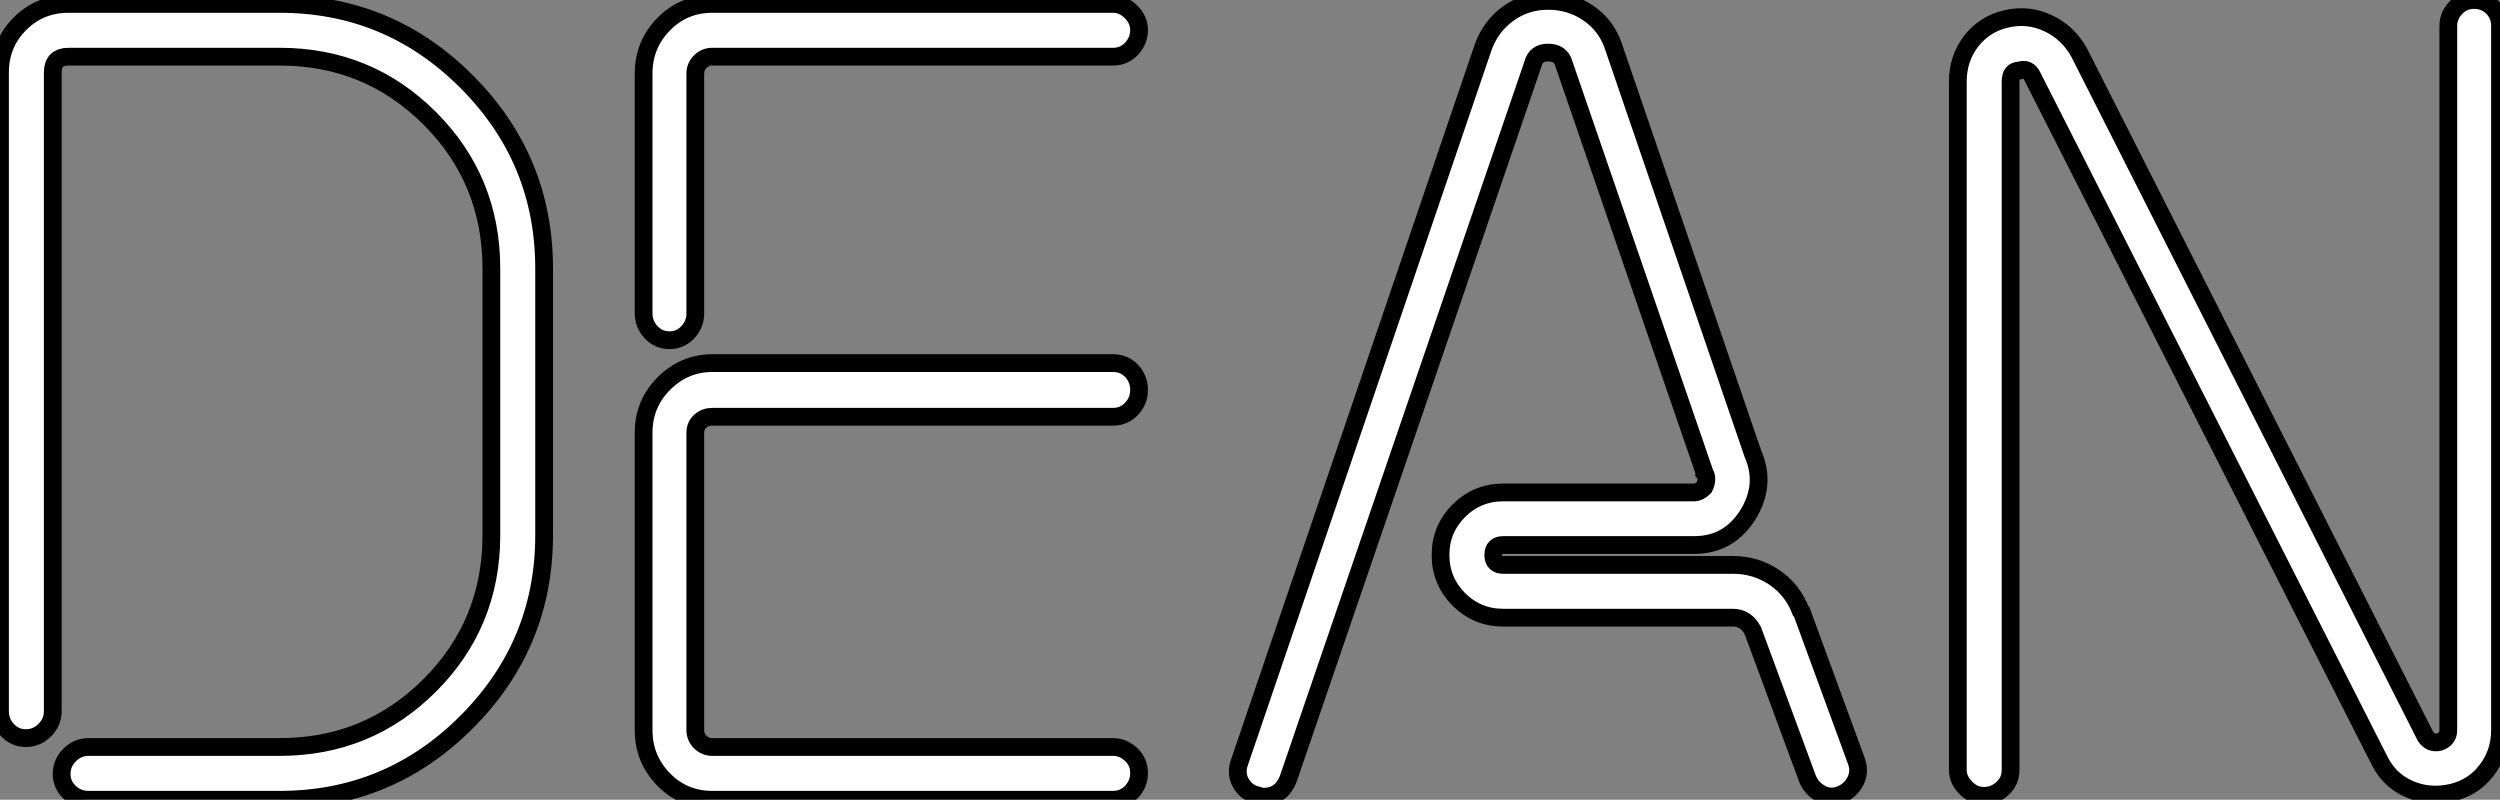 <?xml version="1.0" standalone="no"?>
<svg xmlns="http://www.w3.org/2000/svg" viewBox="2.2 3.98 140.73 45.02"><rect x="2.2" y="3.98" width="140.73" height="45.02" fill="#808080" stroke="none"/><path d="M7.78 0L18.54 0Q24.70 0 29.06-4.37Q33.43-8.74 33.43-14.90L33.43-14.90L33.43-29.90Q33.43-36.06 29.06-40.43Q24.70-44.80 18.54-44.80L18.54-44.80L6.66-44.80Q5.04-44.80 3.92-43.68Q2.80-42.56 2.80-40.94L2.80-40.94L2.80-4.98Q2.80-4.37 3.22-3.92Q3.64-3.47 4.26-3.47Q4.87-3.47 5.32-3.92Q5.77-4.37 5.77-4.98L5.77-4.98L5.77-40.94Q5.77-41.83 6.66-41.83L6.66-41.83L18.54-41.83Q23.52-41.83 26.99-38.36Q30.46-34.89 30.46-29.90L30.46-29.90L30.46-14.90Q30.46-9.91 26.99-6.44Q23.52-2.97 18.54-2.97L18.54-2.97L7.78-2.97Q7.17-2.97 6.72-2.52Q6.27-2.07 6.27-1.46Q6.27-0.84 6.72-0.42Q7.17 0 7.78 0L7.78 0ZM65.46-21.56L42.90-21.56Q42.50-21.56 42.22-21.31Q41.94-21.06 41.94-20.66L41.94-20.66L41.94-3.92Q41.94-3.53 42.22-3.25Q42.50-2.97 42.90-2.97L42.90-2.97L65.46-2.97Q66.02-2.97 66.47-2.55Q66.92-2.13 66.92-1.51Q66.92-0.90 66.50-0.45Q66.08 0 65.46 0L65.46 0L42.90 0Q41.27 0 40.15-1.15Q39.03-2.30 39.03-3.92L39.03-3.92L39.03-20.66Q39.03-22.29 40.18-23.44Q41.33-24.58 42.90-24.58L42.90-24.58L65.46-24.58Q66.08-24.58 66.50-24.14Q66.92-23.69 66.92-23.07Q66.92-22.46 66.50-22.01Q66.08-21.56 65.46-21.56L65.46-21.56ZM41.52-26.32Q41.10-25.87 40.49-25.87Q39.87-25.87 39.45-26.32Q39.03-26.77 39.03-27.38L39.03-27.38L39.03-40.88Q39.03-42.50 40.15-43.65Q41.27-44.80 42.90-44.80L42.90-44.80L65.46-44.80Q66.02-44.80 66.47-44.35Q66.92-43.90 66.92-43.34L66.92-43.34Q66.92-42.73 66.50-42.28Q66.08-41.83 65.46-41.83L65.46-41.83L42.90-41.83Q42.50-41.83 42.22-41.55Q41.94-41.27 41.94-40.88L41.94-40.88L41.94-27.38Q41.94-26.77 41.52-26.32ZM73.92-0.17L73.92-0.17Q74.93-0.17 75.32-1.18L75.32-1.18L89.10-41.44Q89.26-42.06 89.94-42.06L89.94-42.06Q90.66-42.06 90.83-41.44L90.83-41.44L98.73-18.48L98.73-18.42L98.78-18.37Q98.95-18.03 98.73-17.58L98.73-17.58Q98.45-17.30 98.17-17.30L98.17-17.30L87.42-17.30Q85.96-17.30 84.92-16.27Q83.89-15.23 83.89-13.78Q83.89-12.32 84.92-11.28Q85.96-10.25 87.42-10.25L87.42-10.25L100.35-10.25Q101.08-10.25 101.47-9.52L101.47-9.52L104.55-1.18Q104.78-0.62 105.31-0.34Q105.84-0.06 106.40-0.28Q106.96-0.50 107.24-1.04Q107.52-1.57 107.30-2.18L107.30-2.18L104.22-10.58L104.16-10.64Q103.71-11.82 102.68-12.52Q101.64-13.22 100.35-13.22L100.35-13.22L87.42-13.22Q86.86-13.22 86.86-13.78Q86.86-14.34 87.42-14.34L87.42-14.34L98.17-14.34Q100.07-14.34 101.14-15.96L101.14-15.96Q102.26-17.70 101.47-19.49L101.47-19.49L93.63-42.39Q93.24-43.57 92.23-44.27Q91.22-44.97 89.94-44.97L89.94-44.97Q88.70-44.97 87.72-44.27Q86.74-43.57 86.30-42.39L86.30-42.39L72.58-2.13Q72.35-1.51 72.63-0.98Q72.91-0.45 73.47-0.28L73.47-0.28Q73.81-0.17 73.92-0.17ZM114.46-0.22L114.46-0.22Q115.08-0.22 115.53-0.64Q115.98-1.06 115.98-1.68L115.98-1.68L115.98-40.43Q115.98-41.05 116.48-41.05L116.48-41.05Q116.98-41.22 117.21-40.71L117.21-40.71L136.70-2.30Q137.26-1.12 138.38-0.62Q139.50-0.11 140.78-0.39L140.78-0.39Q142.02-0.67 142.77-1.65Q143.53-2.63 143.53-3.92L143.53-3.92L143.53-43.57Q143.53-44.18 143.11-44.60Q142.69-45.02 142.07-45.02Q141.46-45.02 141.04-44.58Q140.62-44.13 140.62-43.57L140.62-43.57L140.62-3.92Q140.62-3.42 140.11-3.25L140.11-3.25Q139.61-3.14 139.33-3.58L139.33-3.58L119.84-42.06Q119.22-43.18 118.10-43.71Q116.98-44.24 115.75-43.96Q114.52-43.68 113.76-42.70Q113.01-41.72 113.01-40.43L113.01-40.43L113.01-1.68Q113.01-1.12 113.46-0.67Q113.90-0.22 114.46-0.22Z" fill="white" stroke="black" transform="translate(0 0) scale(1 1) translate(-0.6 49)"/></svg>